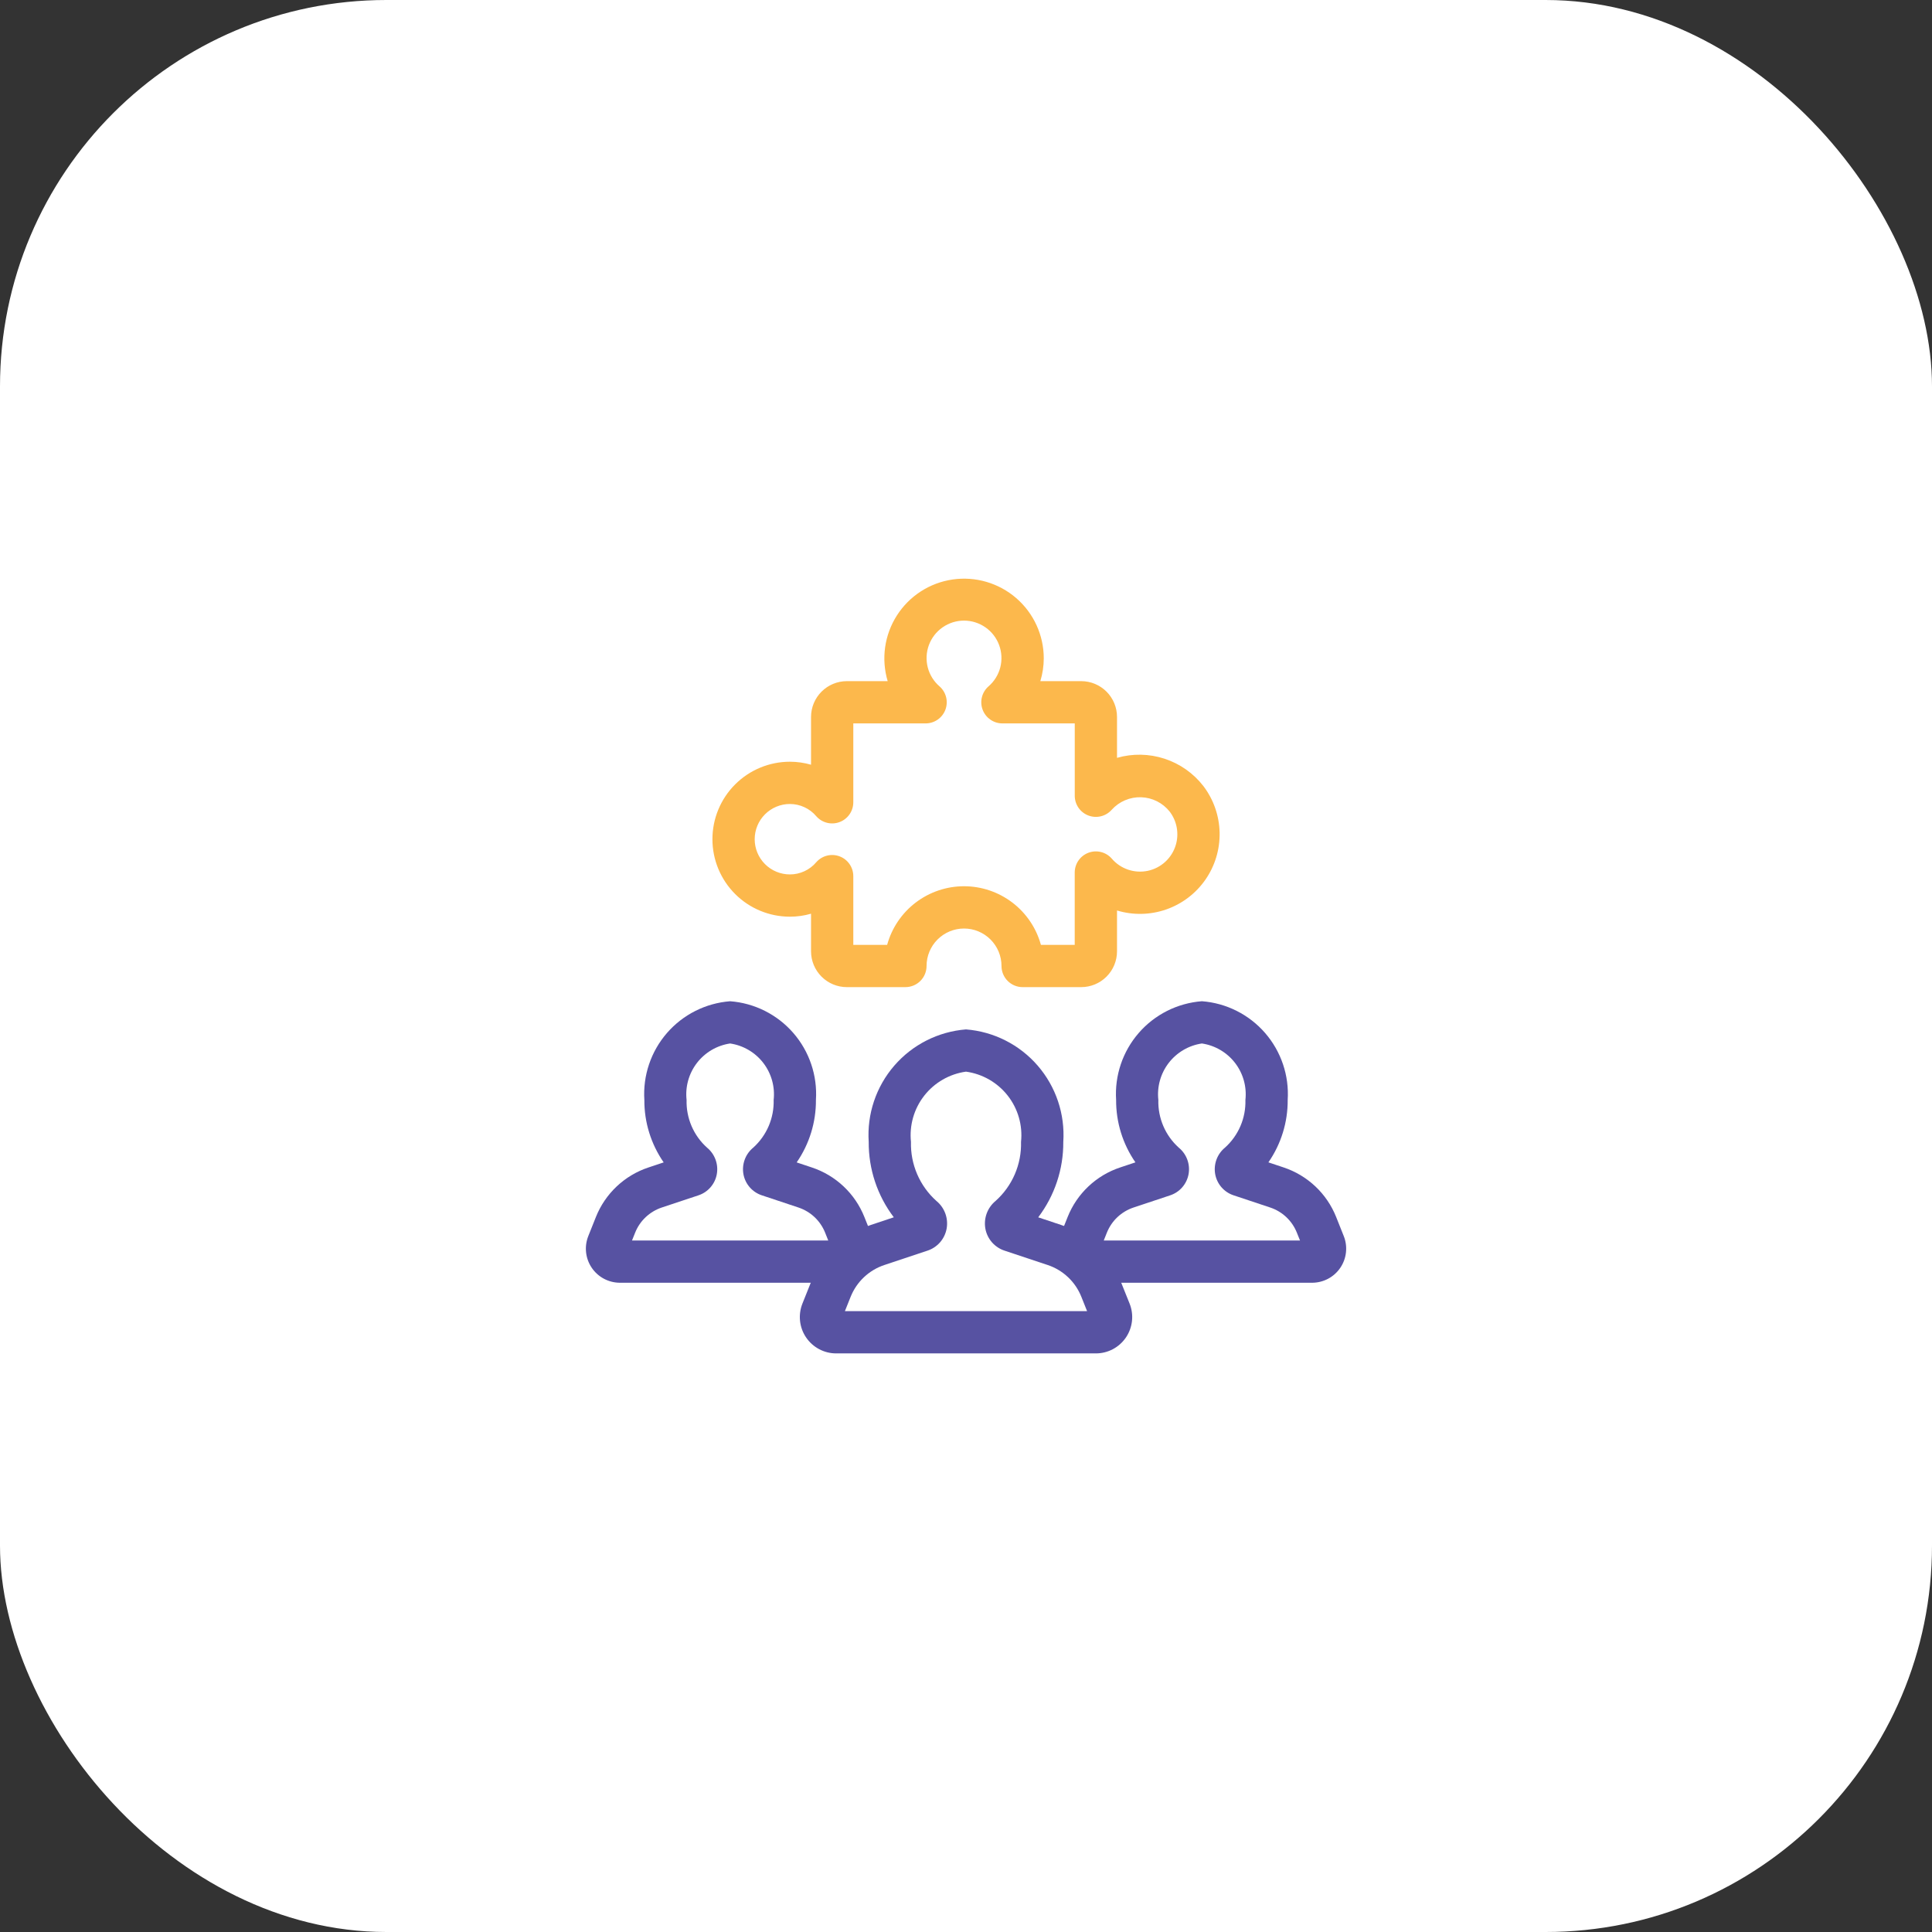 <svg width="120" height="120" viewBox="0 0 120 120" fill="none" xmlns="http://www.w3.org/2000/svg">
<rect x="0" y="0" width="120" height="120" fill="#333333" stroke="none"/>
<rect width="120" height="120" rx="24" fill="white"/>
<path d="M68.062 84.062H51.938C51.569 84.063 51.205 83.972 50.879 83.799C50.553 83.626 50.274 83.376 50.067 83.07C49.86 82.765 49.731 82.413 49.692 82.046C49.653 81.679 49.704 81.308 49.841 80.965L50.399 79.57C50.725 78.754 51.224 78.019 51.864 77.417C52.502 76.814 53.265 76.358 54.099 76.081L55.515 75.608C54.493 74.262 53.945 72.615 53.957 70.925C53.843 69.2 54.413 67.499 55.544 66.191C56.675 64.883 58.276 64.074 60 63.938C61.724 64.074 63.324 64.883 64.455 66.191C65.586 67.499 66.157 69.2 66.043 70.925C66.055 72.616 65.507 74.263 64.485 75.61L65.901 76.082C66.734 76.359 67.497 76.815 68.136 77.418C68.775 78.02 69.275 78.755 69.6 79.57L70.16 80.965C70.298 81.308 70.349 81.679 70.31 82.047C70.27 82.414 70.141 82.766 69.934 83.072C69.726 83.378 69.447 83.628 69.121 83.801C68.794 83.973 68.432 84.063 68.062 84.062ZM52.478 81.438H67.521L67.164 80.545C66.98 80.084 66.698 79.668 66.336 79.327C65.975 78.986 65.543 78.728 65.071 78.571L62.39 77.678C62.089 77.579 61.821 77.4 61.612 77.162C61.403 76.923 61.262 76.632 61.204 76.32C61.146 76.002 61.174 75.674 61.285 75.371C61.397 75.067 61.587 74.798 61.837 74.593C62.352 74.133 62.759 73.567 63.032 72.934C63.305 72.3 63.437 71.615 63.418 70.925C63.526 69.897 63.23 68.866 62.592 68.052C61.954 67.238 61.025 66.704 60 66.562C58.975 66.704 58.046 67.238 57.408 68.052C56.77 68.866 56.474 69.897 56.582 70.925C56.563 71.615 56.695 72.3 56.968 72.934C57.241 73.567 57.648 74.133 58.162 74.593C58.413 74.798 58.603 75.067 58.715 75.371C58.826 75.674 58.854 76.002 58.796 76.32C58.737 76.633 58.596 76.924 58.388 77.163C58.178 77.402 57.909 77.581 57.608 77.68L54.928 78.573C54.457 78.729 54.026 78.987 53.664 79.328C53.303 79.668 53.02 80.084 52.835 80.545L52.478 81.438Z" fill="#5752A2"/>
<path d="M52.195 79.674H38.505C38.159 79.673 37.819 79.588 37.513 79.426C37.208 79.264 36.947 79.03 36.753 78.743C36.56 78.457 36.439 78.128 36.402 77.784C36.365 77.441 36.413 77.093 36.541 76.772L37.014 75.587C37.301 74.868 37.742 74.22 38.306 73.689C38.87 73.158 39.542 72.757 40.278 72.513L41.222 72.198C40.434 71.059 40.014 69.706 40.022 68.321C39.925 66.804 40.43 65.309 41.427 64.161C42.425 63.014 43.834 62.305 45.351 62.189C46.867 62.304 48.277 63.013 49.275 64.161C50.272 65.309 50.777 66.804 50.679 68.321C50.688 69.706 50.27 71.06 49.483 72.199L50.424 72.513C51.159 72.756 51.833 73.158 52.396 73.689C52.96 74.221 53.401 74.869 53.688 75.589L54.162 76.774C54.29 77.095 54.337 77.442 54.3 77.786C54.263 78.129 54.142 78.458 53.949 78.745C53.755 79.031 53.494 79.265 53.189 79.427C52.884 79.59 52.544 79.675 52.199 79.675L52.195 79.674ZM39.255 77.049H51.444L51.25 76.562C51.104 76.197 50.88 75.868 50.594 75.598C50.308 75.329 49.966 75.125 49.593 75.001L47.318 74.243C47.028 74.147 46.769 73.975 46.569 73.746C46.368 73.516 46.233 73.236 46.177 72.936C46.121 72.63 46.148 72.315 46.256 72.024C46.363 71.732 46.547 71.475 46.788 71.279C47.2 70.907 47.527 70.449 47.746 69.938C47.964 69.427 48.069 68.875 48.053 68.32C48.144 67.499 47.913 66.674 47.409 66.02C46.905 65.366 46.166 64.933 45.349 64.812C44.532 64.933 43.793 65.366 43.289 66.02C42.785 66.674 42.554 67.499 42.645 68.32C42.629 68.876 42.734 69.429 42.953 69.94C43.172 70.451 43.5 70.909 43.914 71.281C44.154 71.477 44.336 71.734 44.443 72.025C44.55 72.317 44.577 72.631 44.521 72.936C44.466 73.236 44.331 73.515 44.131 73.745C43.931 73.975 43.673 74.147 43.384 74.243L41.105 75.001C40.732 75.125 40.391 75.329 40.105 75.599C39.819 75.868 39.595 76.197 39.45 76.562L39.255 77.049ZM81.497 79.674H67.805C67.459 79.673 67.119 79.588 66.814 79.426C66.509 79.263 66.248 79.029 66.055 78.743C65.861 78.457 65.74 78.127 65.703 77.784C65.666 77.44 65.713 77.093 65.841 76.772L66.314 75.587C66.601 74.867 67.042 74.219 67.606 73.688C68.17 73.156 68.844 72.754 69.579 72.511L70.523 72.196C69.735 71.057 69.316 69.704 69.324 68.32C69.227 66.802 69.731 65.307 70.729 64.159C71.726 63.011 73.136 62.303 74.653 62.188C76.169 62.303 77.579 63.012 78.576 64.159C79.573 65.307 80.078 66.802 79.981 68.32C79.99 69.704 79.571 71.058 78.783 72.196L79.726 72.511C80.461 72.755 81.134 73.157 81.698 73.688C82.262 74.22 82.703 74.868 82.99 75.587L83.462 76.772C83.591 77.093 83.638 77.441 83.601 77.784C83.564 78.128 83.444 78.457 83.25 78.743C83.056 79.03 82.795 79.264 82.49 79.426C82.185 79.588 81.843 79.673 81.497 79.674ZM68.556 77.049H80.746L80.55 76.562C80.404 76.197 80.181 75.868 79.895 75.599C79.609 75.329 79.268 75.125 78.895 75.001L76.62 74.243C76.33 74.147 76.071 73.975 75.871 73.746C75.67 73.516 75.535 73.236 75.479 72.936C75.423 72.631 75.45 72.317 75.557 72.025C75.663 71.734 75.846 71.477 76.086 71.281C76.5 70.909 76.828 70.451 77.047 69.94C77.266 69.429 77.371 68.876 77.355 68.32C77.446 67.499 77.215 66.674 76.711 66.02C76.207 65.366 75.468 64.933 74.651 64.812C73.834 64.933 73.095 65.366 72.591 66.02C72.087 66.674 71.856 67.499 71.947 68.32C71.931 68.875 72.036 69.428 72.255 69.94C72.473 70.451 72.801 70.908 73.214 71.281C73.454 71.477 73.638 71.734 73.745 72.025C73.852 72.316 73.879 72.631 73.823 72.936C73.767 73.236 73.632 73.515 73.432 73.745C73.232 73.975 72.973 74.147 72.684 74.243L70.407 75.001C70.034 75.125 69.692 75.329 69.406 75.598C69.12 75.868 68.896 76.197 68.75 76.562L68.556 77.049Z" fill="#5752A2"/>
<path d="M67.157 61.312H63.517C63.169 61.312 62.836 61.174 62.589 60.928C62.343 60.682 62.205 60.348 62.205 60C62.205 59.383 61.96 58.791 61.523 58.354C61.087 57.918 60.495 57.672 59.877 57.672C59.26 57.672 58.668 57.918 58.232 58.354C57.795 58.791 57.55 59.383 57.55 60C57.55 60.348 57.412 60.682 57.166 60.928C56.919 61.174 56.586 61.312 56.237 61.312H52.597C52.008 61.312 51.444 61.077 51.027 60.66C50.61 60.244 50.376 59.679 50.375 59.09V56.752C49.948 56.875 49.507 56.938 49.062 56.937C47.786 56.937 46.562 56.43 45.66 55.528C44.757 54.625 44.25 53.401 44.25 52.125C44.25 50.849 44.757 49.624 45.66 48.722C46.562 47.819 47.786 47.312 49.062 47.312C49.507 47.312 49.948 47.375 50.375 47.498V44.53C50.376 43.941 50.61 43.376 51.027 42.959C51.444 42.543 52.008 42.308 52.597 42.307H55.135C54.932 41.627 54.878 40.91 54.976 40.206C55.075 39.503 55.324 38.829 55.706 38.23C56.088 37.631 56.594 37.121 57.191 36.735C57.787 36.349 58.46 36.097 59.163 35.994C59.866 35.891 60.583 35.941 61.265 36.14C61.947 36.339 62.578 36.682 63.116 37.146C63.654 37.611 64.085 38.185 64.381 38.831C64.676 39.477 64.83 40.179 64.83 40.89C64.829 41.37 64.757 41.848 64.617 42.307H67.157C67.747 42.308 68.311 42.543 68.728 42.959C69.145 43.376 69.379 43.941 69.38 44.53V47.071C70.346 46.794 71.374 46.812 72.329 47.124C73.285 47.436 74.125 48.027 74.742 48.821C75.375 49.652 75.729 50.663 75.752 51.707C75.775 52.752 75.467 53.777 74.872 54.636C74.276 55.495 73.424 56.142 72.437 56.487C71.451 56.831 70.38 56.854 69.38 56.552V59.09C69.379 59.679 69.145 60.244 68.728 60.66C68.311 61.077 67.747 61.312 67.157 61.312ZM64.653 58.687H66.753V54.195C66.753 53.928 66.834 53.668 66.986 53.448C67.137 53.229 67.352 53.061 67.602 52.967C67.852 52.872 68.124 52.856 68.383 52.921C68.642 52.985 68.875 53.127 69.051 53.327C69.322 53.644 69.673 53.882 70.067 54.015C70.461 54.149 70.885 54.174 71.292 54.088C71.7 54.001 72.076 53.806 72.382 53.524C72.688 53.241 72.912 52.881 73.031 52.482C73.135 52.131 73.155 51.761 73.089 51.4C73.023 51.04 72.873 50.701 72.651 50.41C72.438 50.142 72.169 49.923 71.863 49.769C71.557 49.615 71.221 49.53 70.879 49.519C70.537 49.507 70.196 49.571 69.881 49.705C69.565 49.838 69.283 50.039 69.053 50.293C68.877 50.493 68.644 50.635 68.385 50.699C68.126 50.764 67.854 50.748 67.605 50.654C67.355 50.56 67.14 50.392 66.988 50.173C66.837 49.953 66.755 49.693 66.755 49.426V44.932H62.261C61.995 44.932 61.735 44.851 61.516 44.699C61.296 44.548 61.129 44.333 61.034 44.084C60.94 43.835 60.924 43.563 60.988 43.304C61.052 43.046 61.193 42.813 61.393 42.636C61.753 42.327 62.01 41.914 62.129 41.455C62.247 40.995 62.222 40.51 62.057 40.064C61.892 39.619 61.595 39.235 61.205 38.964C60.815 38.693 60.352 38.547 59.877 38.547C59.402 38.547 58.938 38.693 58.548 38.964C58.159 39.235 57.861 39.619 57.696 40.064C57.531 40.51 57.506 40.995 57.625 41.455C57.743 41.914 58 42.327 58.36 42.636C58.56 42.813 58.701 43.046 58.765 43.304C58.829 43.563 58.813 43.835 58.719 44.084C58.625 44.333 58.457 44.548 58.238 44.699C58.019 44.851 57.759 44.932 57.492 44.932H53V49.832C53 50.099 52.918 50.36 52.766 50.579C52.614 50.799 52.399 50.966 52.149 51.06C51.9 51.154 51.627 51.17 51.368 51.105C51.109 51.04 50.876 50.898 50.7 50.697C50.499 50.459 50.248 50.268 49.965 50.137C49.682 50.006 49.374 49.938 49.062 49.937C48.482 49.937 47.926 50.168 47.516 50.578C47.105 50.988 46.875 51.545 46.875 52.125C46.875 52.705 47.105 53.261 47.516 53.672C47.926 54.082 48.482 54.312 49.062 54.312C49.374 54.312 49.682 54.244 49.965 54.113C50.248 53.982 50.499 53.791 50.7 53.553C50.877 53.352 51.11 53.21 51.369 53.145C51.628 53.08 51.9 53.096 52.15 53.19C52.4 53.284 52.615 53.452 52.767 53.672C52.919 53.891 53 54.152 53 54.419V58.687H55.102C55.389 57.641 56.012 56.718 56.875 56.06C57.738 55.403 58.792 55.046 59.877 55.046C60.962 55.046 62.017 55.403 62.88 56.06C63.743 56.718 64.366 57.641 64.653 58.687Z" fill="#FCB84C"/>
</svg>
